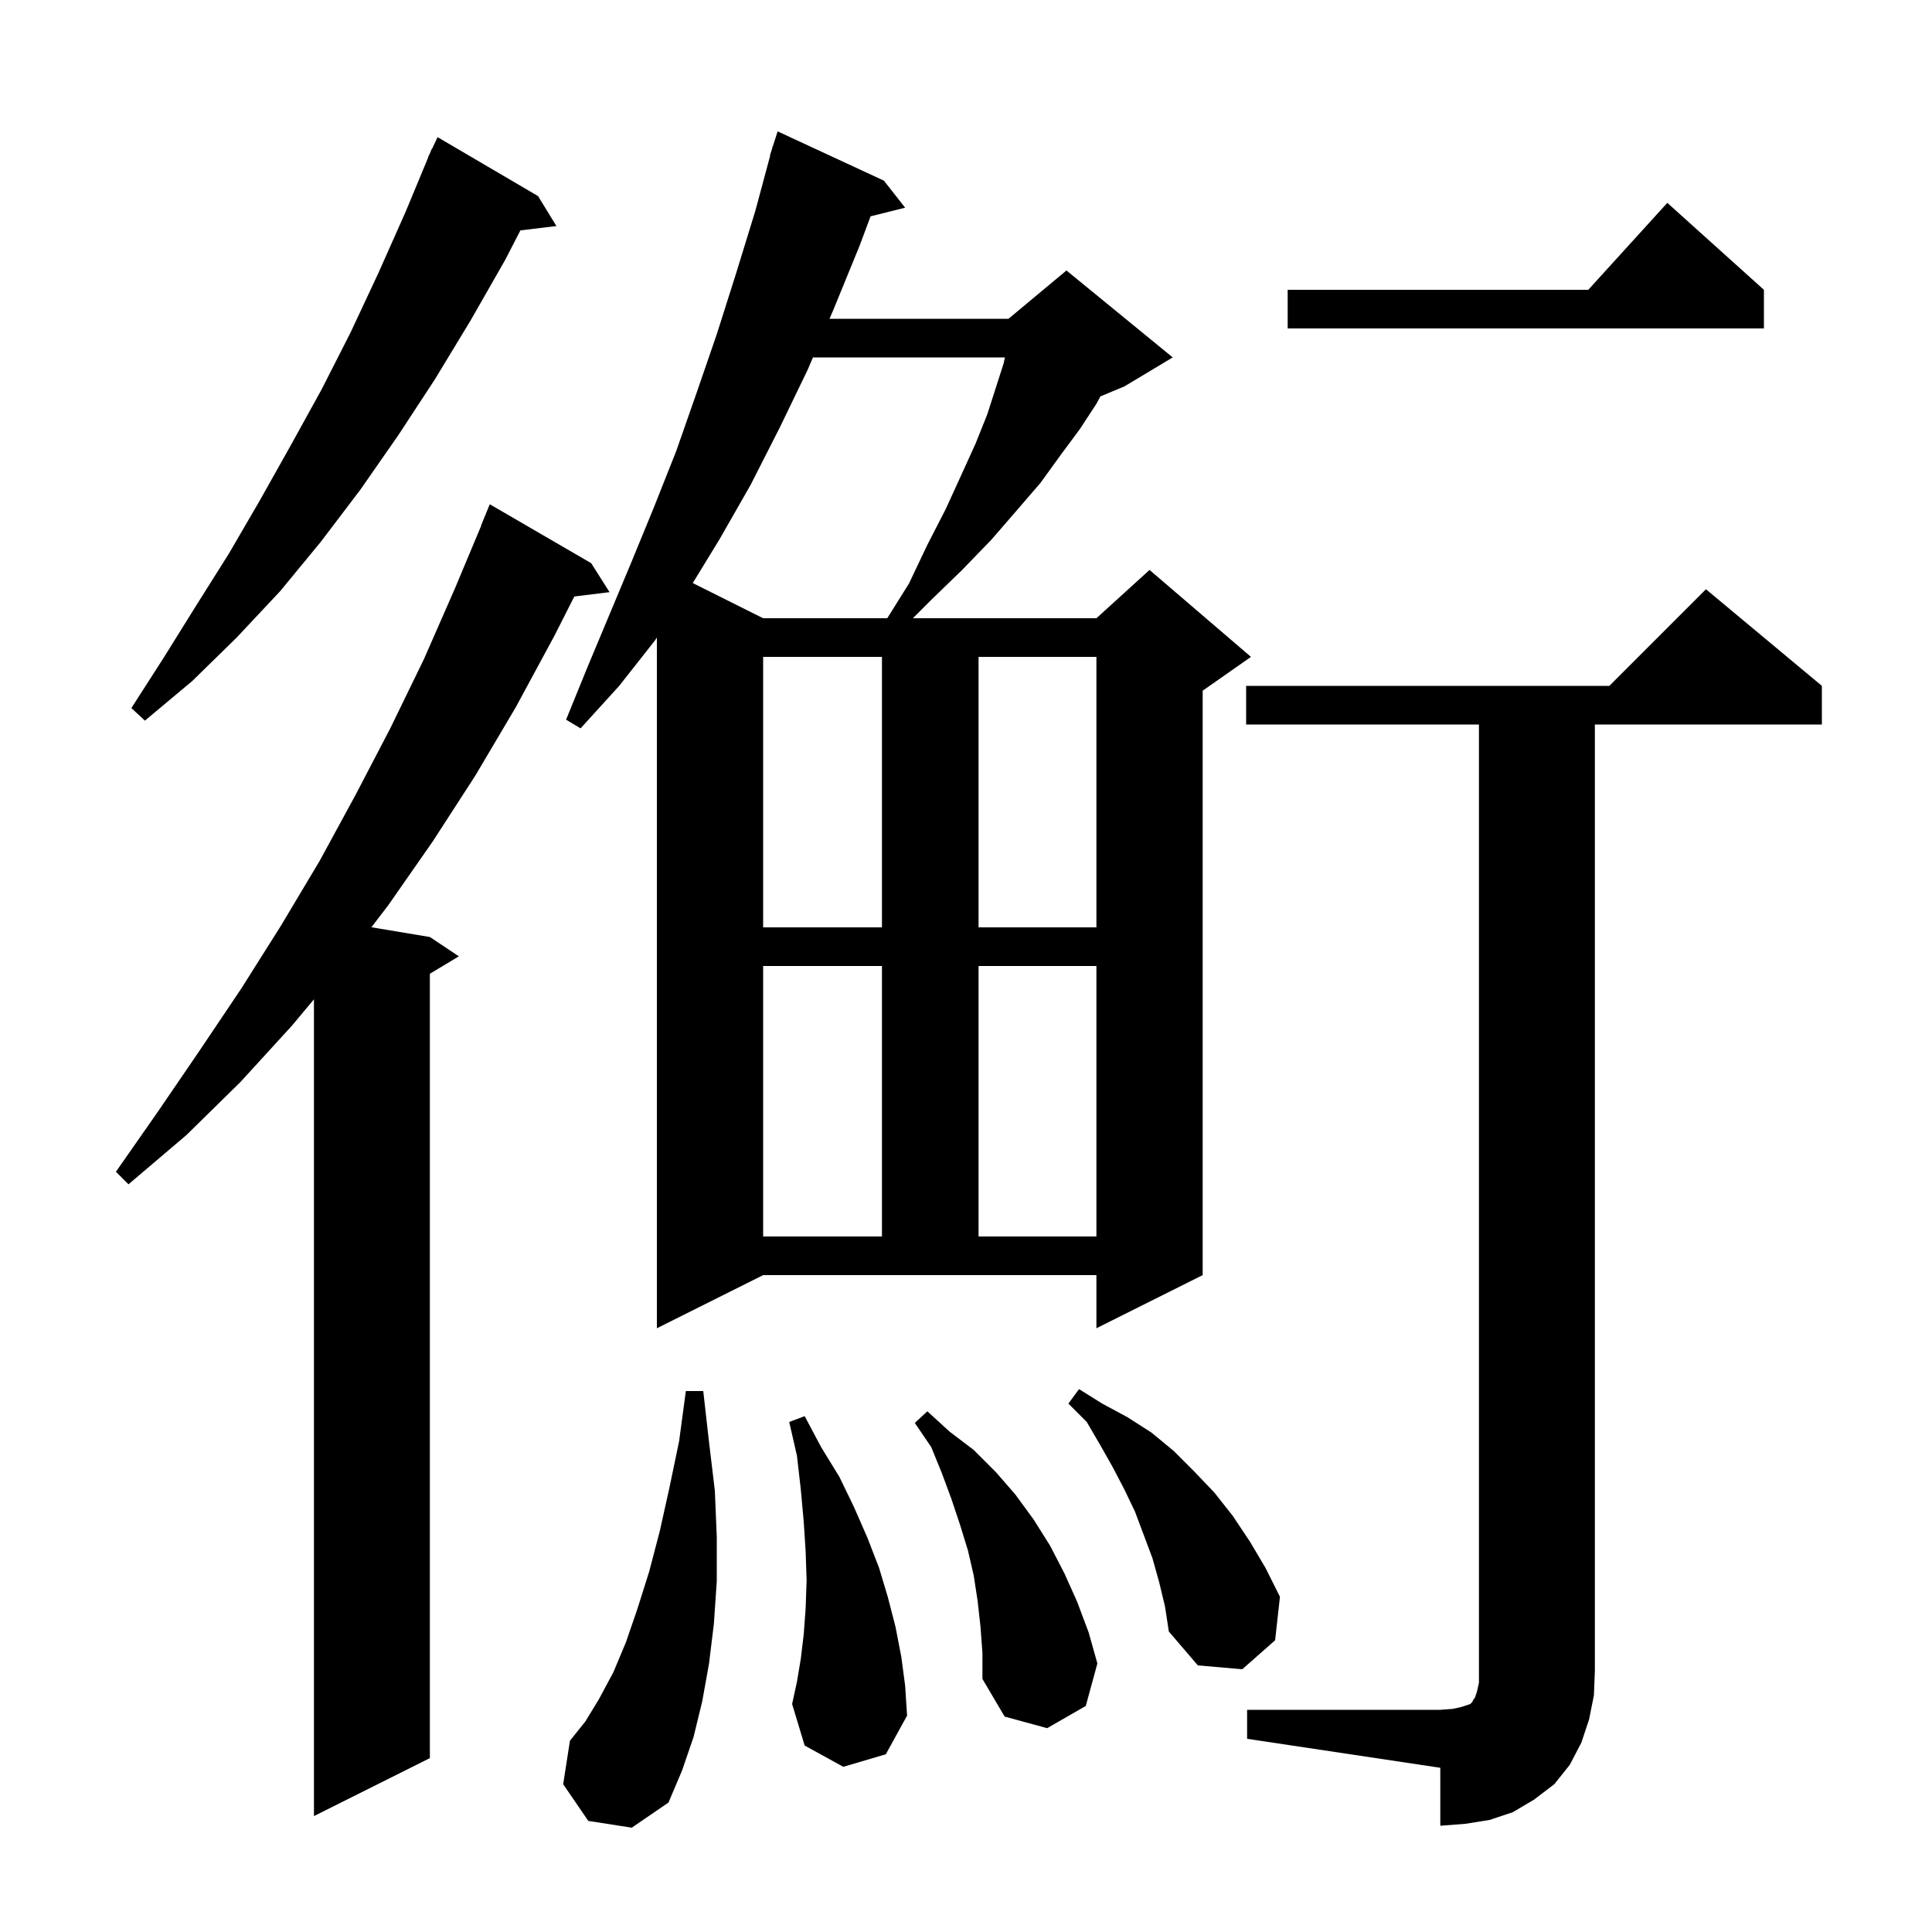 <svg xmlns="http://www.w3.org/2000/svg" xmlns:xlink="http://www.w3.org/1999/xlink" version="1.1" baseProfile="full" viewBox="0 0 200 200" width="200" height="200"><g fill="currentColor"><path d="M 129.1 177.0 L 149.1 177.0 L 150.4 176.9 L 151.3 176.7 L 152.2 176.4 L 152.4 176.2 L 152.5 176.0 L 152.7 175.7 L 152.9 175.1 L 153.1 174.2 L 153.1 75.0 L 129.0 75.0 L 129.0 71.0 L 166.6 71.0 L 176.6 61.0 L 188.6 71.0 L 188.6 75.0 L 165.1 75.0 L 165.1 173.0 L 165.0 175.5 L 164.5 178.0 L 163.7 180.4 L 162.5 182.7 L 160.9 184.7 L 158.8 186.3 L 156.6 187.6 L 154.2 188.4 L 151.7 188.8 L 149.1 189.0 L 149.1 183.0 L 129.1 180.0 Z M 61.2 58.3 L 63.1 61.3 L 59.453 61.748 L 57.4 65.8 L 53.4 73.2 L 49.2 80.3 L 44.8 87.1 L 40.2 93.7 L 38.446 95.991 L 44.5 97.0 L 47.5 99.0 L 44.5 100.8 L 44.5 182.0 L 32.5 188.0 L 32.5 103.449 L 30.2 106.2 L 24.9 112.0 L 19.3 117.5 L 13.3 122.6 L 12.0 121.3 L 16.4 115.0 L 20.7 108.7 L 25.0 102.3 L 29.1 95.8 L 33.1 89.1 L 36.8 82.3 L 40.4 75.4 L 43.9 68.2 L 47.1 60.9 L 49.82 54.407 L 49.8 54.4 L 50.7 52.2 Z M 60.9 188.5 L 58.3 184.7 L 59.0 180.2 L 60.6 178.2 L 62.0 175.9 L 63.5 173.1 L 64.8 170.0 L 66.0 166.5 L 67.2 162.7 L 68.3 158.5 L 69.3 154.0 L 70.3 149.2 L 71.0 144.0 L 72.8 144.0 L 73.4 149.3 L 74.0 154.3 L 74.2 159.1 L 74.2 163.7 L 73.9 168.1 L 73.4 172.2 L 72.7 176.1 L 71.8 179.8 L 70.6 183.3 L 69.2 186.6 L 65.4 189.2 Z M 101.5 168.4 L 101.2 165.7 L 100.8 163.1 L 100.2 160.5 L 99.4 157.9 L 98.5 155.2 L 97.5 152.5 L 96.4 149.8 L 94.7 147.3 L 96.0 146.1 L 98.3 148.2 L 100.8 150.1 L 103.1 152.4 L 105.1 154.7 L 107.0 157.3 L 108.7 160.0 L 110.2 162.9 L 111.5 165.8 L 112.7 169.0 L 113.6 172.2 L 112.4 176.6 L 108.4 178.9 L 104.0 177.7 L 101.7 173.8 L 101.7 171.1 Z M 87.3 182.9 L 83.3 180.7 L 82.0 176.4 L 82.5 174.1 L 82.9 171.7 L 83.2 169.2 L 83.4 166.5 L 83.5 163.6 L 83.4 160.6 L 83.2 157.5 L 82.9 154.2 L 82.5 150.7 L 81.7 147.2 L 83.3 146.6 L 85.0 149.8 L 86.9 152.9 L 88.4 156.0 L 89.8 159.2 L 91.0 162.3 L 91.9 165.3 L 92.7 168.4 L 93.3 171.5 L 93.7 174.5 L 93.9 177.6 L 91.7 181.6 Z M 120.0 163.8 L 119.3 161.3 L 117.5 156.5 L 116.4 154.2 L 115.2 151.9 L 113.9 149.6 L 112.5 147.2 L 110.6 145.3 L 111.7 143.8 L 114.1 145.3 L 116.7 146.7 L 119.2 148.3 L 121.5 150.2 L 123.6 152.3 L 125.7 154.5 L 127.6 156.9 L 129.4 159.6 L 131.0 162.3 L 132.5 165.3 L 132.0 169.8 L 128.6 172.8 L 124.0 172.4 L 121.0 168.9 L 120.6 166.3 Z M 68.0 137.5 L 68.0 66.0 L 67.8 66.3 L 64.1 71.0 L 60.1 75.4 L 58.6 74.5 L 60.8 69.1 L 65.4 58.1 L 67.7 52.5 L 70.0 46.7 L 72.1 40.7 L 74.2 34.6 L 76.2 28.3 L 78.2 21.8 L 79.73 16.107 L 79.7 16.1 L 79.895 15.49 L 80.0 15.1 L 80.018 15.106 L 80.5 13.6 L 91.5 18.7 L 93.7 21.5 L 90.121 22.395 L 89.0 25.4 L 86.3 32.0 L 85.871 33.0 L 104.4 33.0 L 110.4 28.0 L 121.4 37.0 L 116.4 40.0 L 113.911 41.037 L 113.5 41.8 L 111.8 44.4 L 109.8 47.1 L 107.7 50.0 L 105.2 52.9 L 102.6 55.9 L 99.6 59.0 L 96.4 62.1 L 94.5 64.0 L 113.5 64.0 L 119.0 59.0 L 129.5 68.0 L 124.5 71.5 L 124.5 132.0 L 113.5 137.5 L 113.5 132.0 L 79.0 132.0 Z M 79.0 100.0 L 79.0 128.0 L 91.3 128.0 L 91.3 100.0 Z M 101.3 100.0 L 101.3 128.0 L 113.5 128.0 L 113.5 100.0 Z M 79.0 68.0 L 79.0 96.0 L 91.3 96.0 L 91.3 68.0 Z M 101.3 68.0 L 101.3 96.0 L 113.5 96.0 L 113.5 68.0 Z M 55.7 20.3 L 57.6 23.4 L 53.871 23.85 L 52.3 26.9 L 48.7 33.2 L 45.0 39.3 L 41.2 45.1 L 37.3 50.7 L 33.2 56.1 L 29.0 61.2 L 24.5 66.0 L 19.9 70.5 L 15.0 74.6 L 13.6 73.3 L 17.0 68.0 L 20.3 62.7 L 23.7 57.3 L 26.9 51.8 L 30.1 46.1 L 33.3 40.3 L 36.3 34.4 L 39.2 28.2 L 42.0 21.9 L 44.323 16.308 L 44.3 16.3 L 44.505 15.87 L 44.7 15.4 L 44.724 15.41 L 45.3 14.2 Z M 84.157 37.0 L 83.6 38.3 L 80.7 44.3 L 77.7 50.2 L 74.5 55.8 L 71.715 60.357 L 79.0 64.0 L 91.85 64.0 L 94.1 60.4 L 96.0 56.4 L 97.9 52.7 L 99.5 49.2 L 101.0 45.9 L 102.2 42.9 L 103.1 40.1 L 103.9 37.6 L 104.03 37.0 Z M 182.6 30.0 L 182.6 34.0 L 133.3 34.0 L 133.3 30.0 L 164.418 30.0 L 172.6 21.0 Z "/></g></svg>